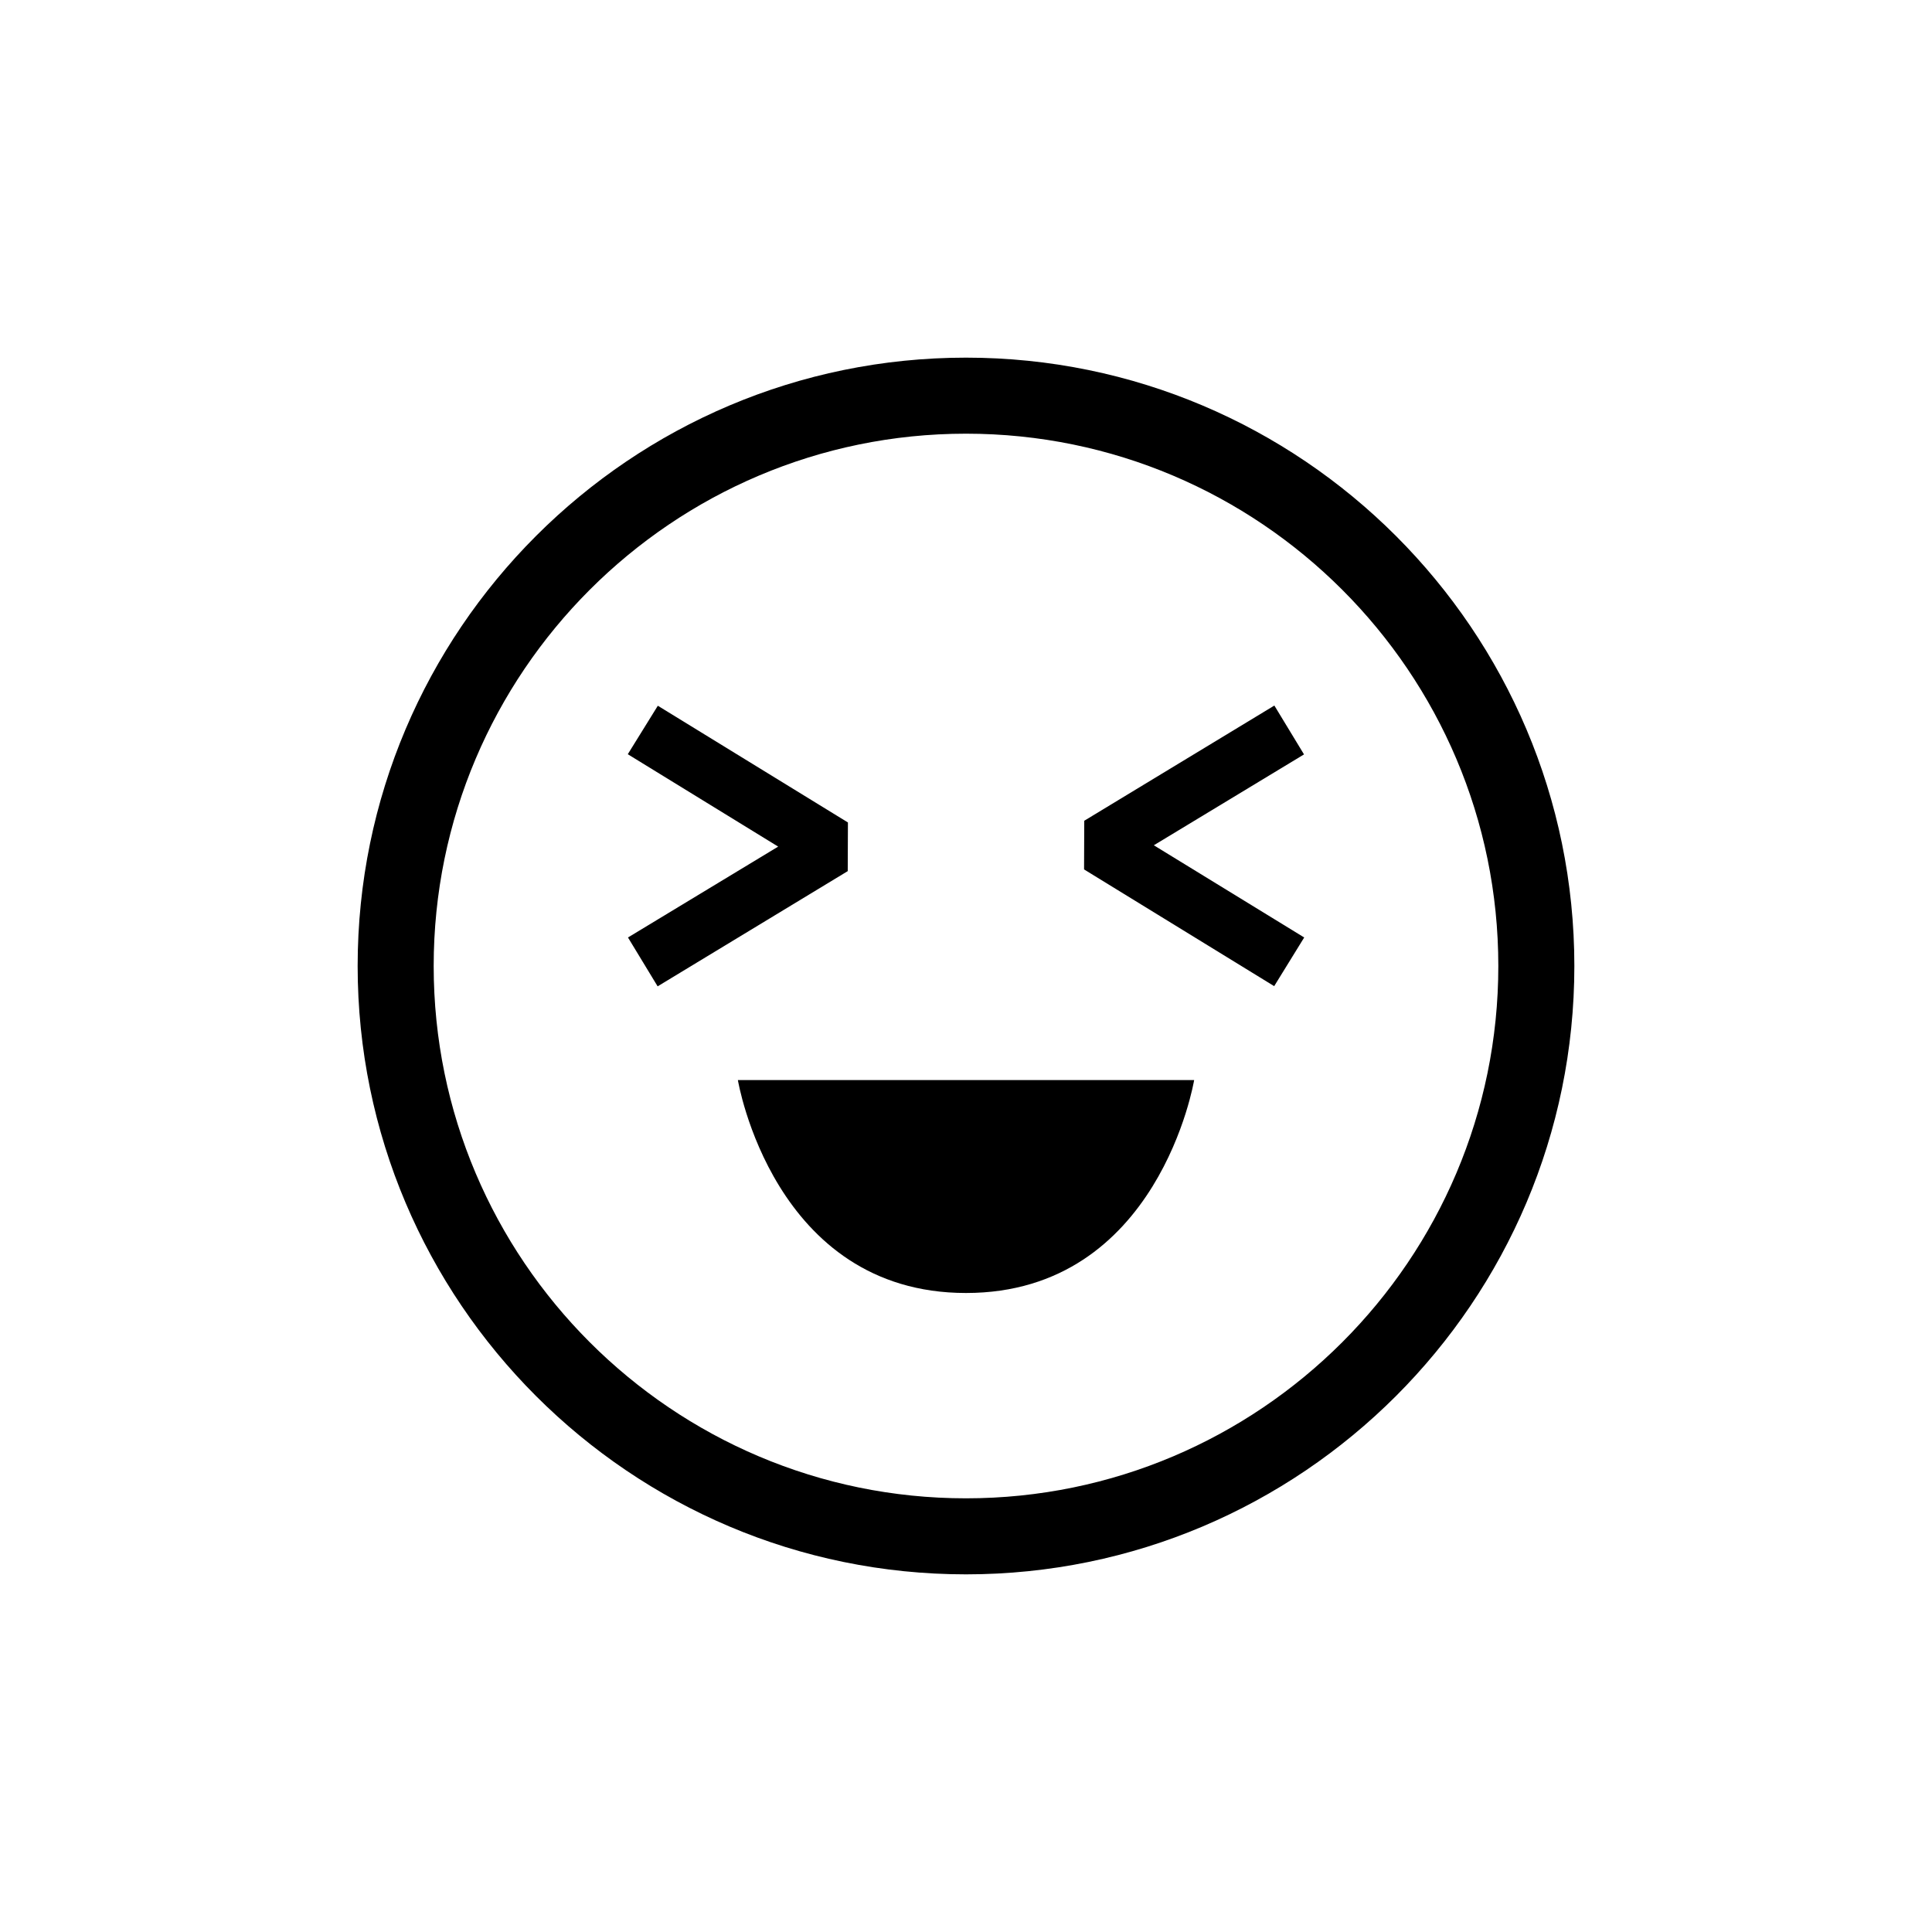 <?xml version="1.0" encoding="UTF-8"?>
<!-- Uploaded to: ICON Repo, www.iconrepo.com, Generator: ICON Repo Mixer Tools -->
<svg fill="#000000" width="800px" height="800px" version="1.1" viewBox="144 144 512 512" xmlns="http://www.w3.org/2000/svg">
 <g>
  <path d="m400 561.22c-88.922 0-161.22-72.297-161.22-161.22s72.297-161.22 161.22-161.22 161.22 72.297 161.22 161.22-72.297 161.22-161.22 161.22zm0-302.29c-77.789 0-141.07 63.277-141.07 141.07s63.277 141.07 141.07 141.07 141.07-63.277 141.07-141.07-63.281-141.07-141.07-141.07z"/>
  <path d="m460.46 430.23s-9.32 56.426-60.457 56.426-60.457-56.426-60.457-56.426z"/>
  <path d="m318.28 405.39-7.859-12.949 39.801-24.082-39.852-24.484 7.961-12.848 50.379 30.934-0.051 12.898z"/>
  <path d="m481.67 405.34-50.383-30.934 0.051-12.898 50.379-30.531 7.859 12.949-39.801 24.082 39.852 24.434z"/>
 </g>
</svg>